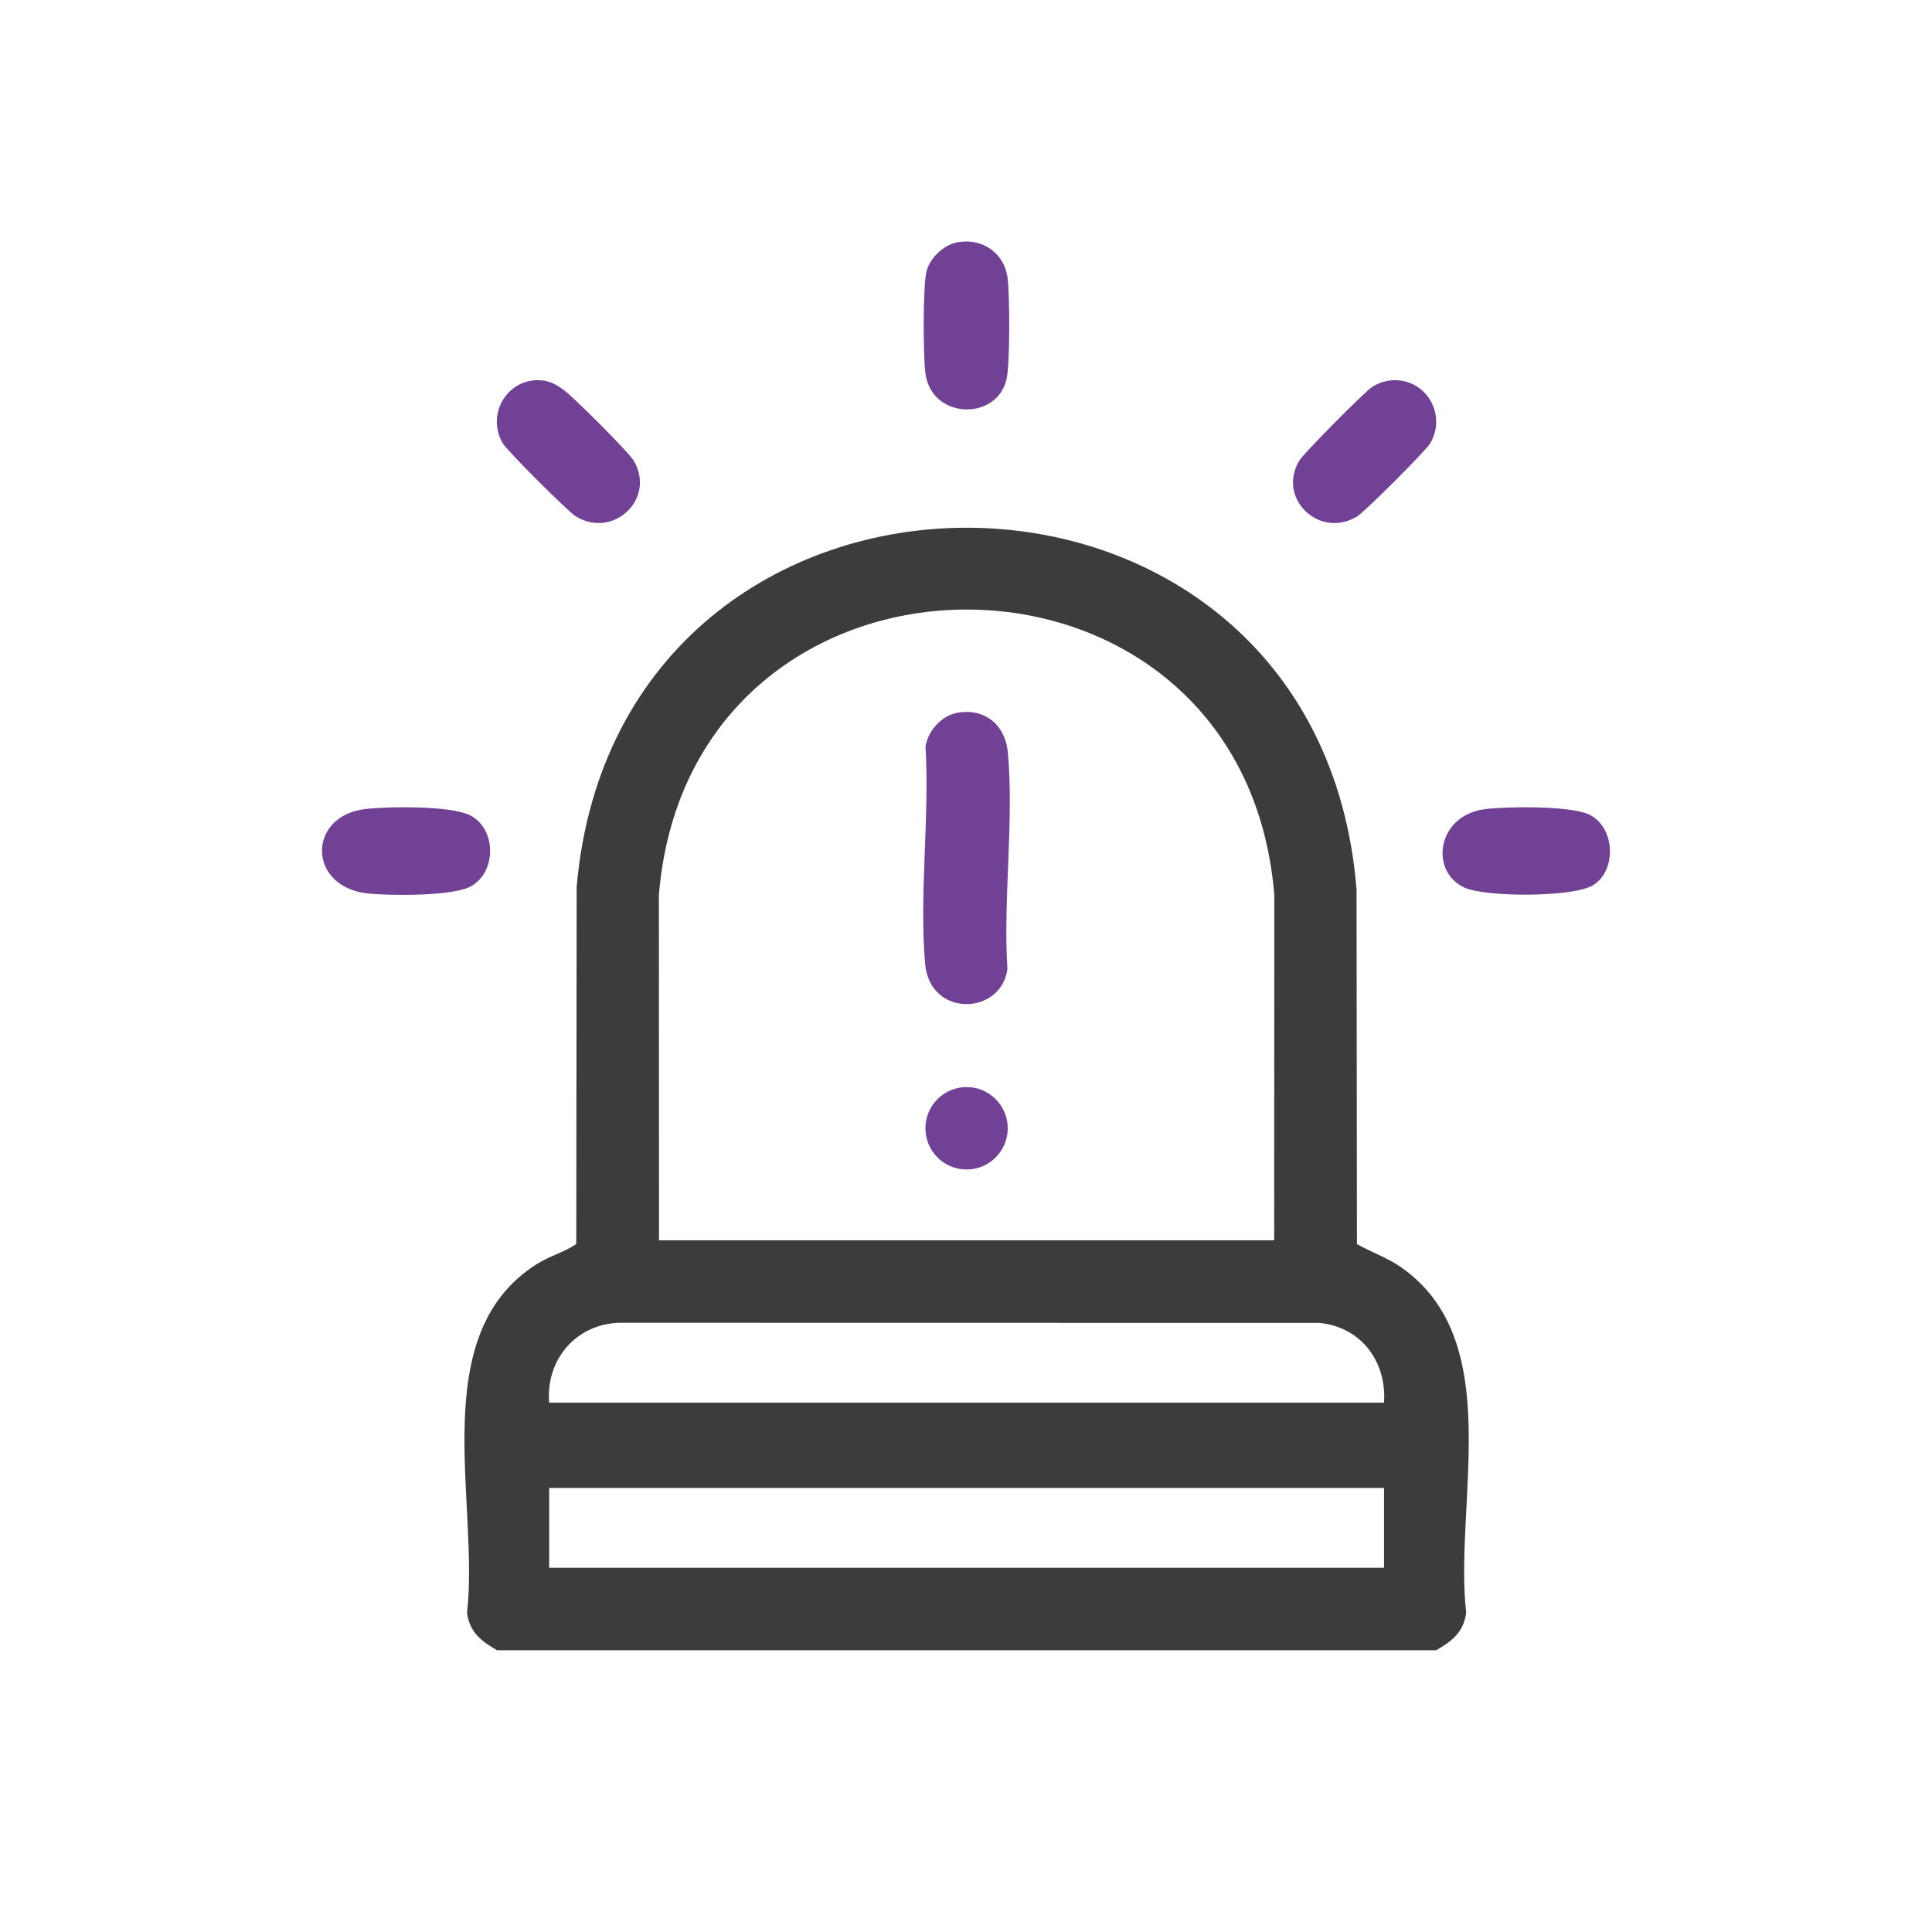 <svg width="48" height="48" viewBox="0 0 48 48" fill="none" xmlns="http://www.w3.org/2000/svg">
<path d="M12.348 41C11.958 40.771 11.672 40.562 11.603 40.071C11.915 37.333 10.563 33.173 13.322 31.415C13.66 31.2 13.994 31.123 14.317 30.909L14.327 22.033C15.374 10.103 32.748 10.149 33.703 22.102L33.713 30.909C34.07 31.112 34.445 31.236 34.789 31.471C37.444 33.292 36.117 37.335 36.427 40.071C36.358 40.562 36.072 40.771 35.682 41H12.348ZM31.657 30.815L31.66 22.234C30.882 12.776 17.149 12.785 16.37 22.234L16.373 30.815H31.656H31.657ZM34.386 34.849C34.453 33.823 33.816 32.97 32.782 32.867L15.381 32.864C14.31 32.898 13.555 33.783 13.644 34.849H34.386V34.849ZM13.644 36.968V38.95H34.386V36.968H13.644Z" fill="#3C3C3C"/>
<path d="M9.056 20.103C9.618 20.033 11.189 20.014 11.668 20.251C12.349 20.586 12.343 21.703 11.668 22.036C11.204 22.265 9.725 22.253 9.175 22.202C7.626 22.057 7.631 20.282 9.056 20.103Z" fill="#704194"/>
<path d="M36.893 20.103C37.444 20.034 38.979 20.018 39.459 20.227C40.12 20.515 40.186 21.603 39.591 21.986C39.105 22.3 36.932 22.29 36.402 22.06C35.502 21.668 35.695 20.254 36.893 20.104V20.103Z" fill="#704194"/>
<path d="M23.789 6.019C24.414 5.906 24.963 6.295 25.035 6.926C25.086 7.369 25.097 9.031 25.006 9.426C24.765 10.467 23.123 10.427 22.988 9.251C22.938 8.808 22.926 7.146 23.017 6.751C23.096 6.411 23.445 6.082 23.789 6.019Z" fill="#704194"/>
<path d="M34.633 9.446C35.438 9.429 35.951 10.302 35.533 11.016C35.426 11.198 33.914 12.708 33.724 12.826C32.797 13.401 31.72 12.4 32.278 11.447C32.382 11.269 33.881 9.759 34.076 9.625C34.235 9.515 34.437 9.45 34.633 9.446V9.446Z" fill="#704194"/>
<path d="M13.345 9.446C13.627 9.441 13.8 9.536 14.014 9.695C14.252 9.871 15.622 11.233 15.746 11.447C16.304 12.4 15.227 13.4 14.301 12.826C14.109 12.707 12.598 11.198 12.492 11.016C12.087 10.324 12.559 9.46 13.345 9.445V9.446Z" fill="#704194"/>
<path d="M23.789 17.708C24.465 17.586 24.975 18.014 25.038 18.681C25.198 20.386 24.918 22.345 25.029 24.078C24.872 25.228 23.104 25.287 22.985 23.949C22.834 22.234 23.099 20.292 22.994 18.553C23.05 18.157 23.393 17.779 23.789 17.708Z" fill="#704194"/>
<path d="M24.014 29.056C24.579 29.056 25.037 28.597 25.037 28.032C25.037 27.466 24.579 27.008 24.014 27.008C23.45 27.008 22.992 27.466 22.992 28.032C22.992 28.597 23.45 29.056 24.014 29.056Z" fill="#704194"/>
</svg>
